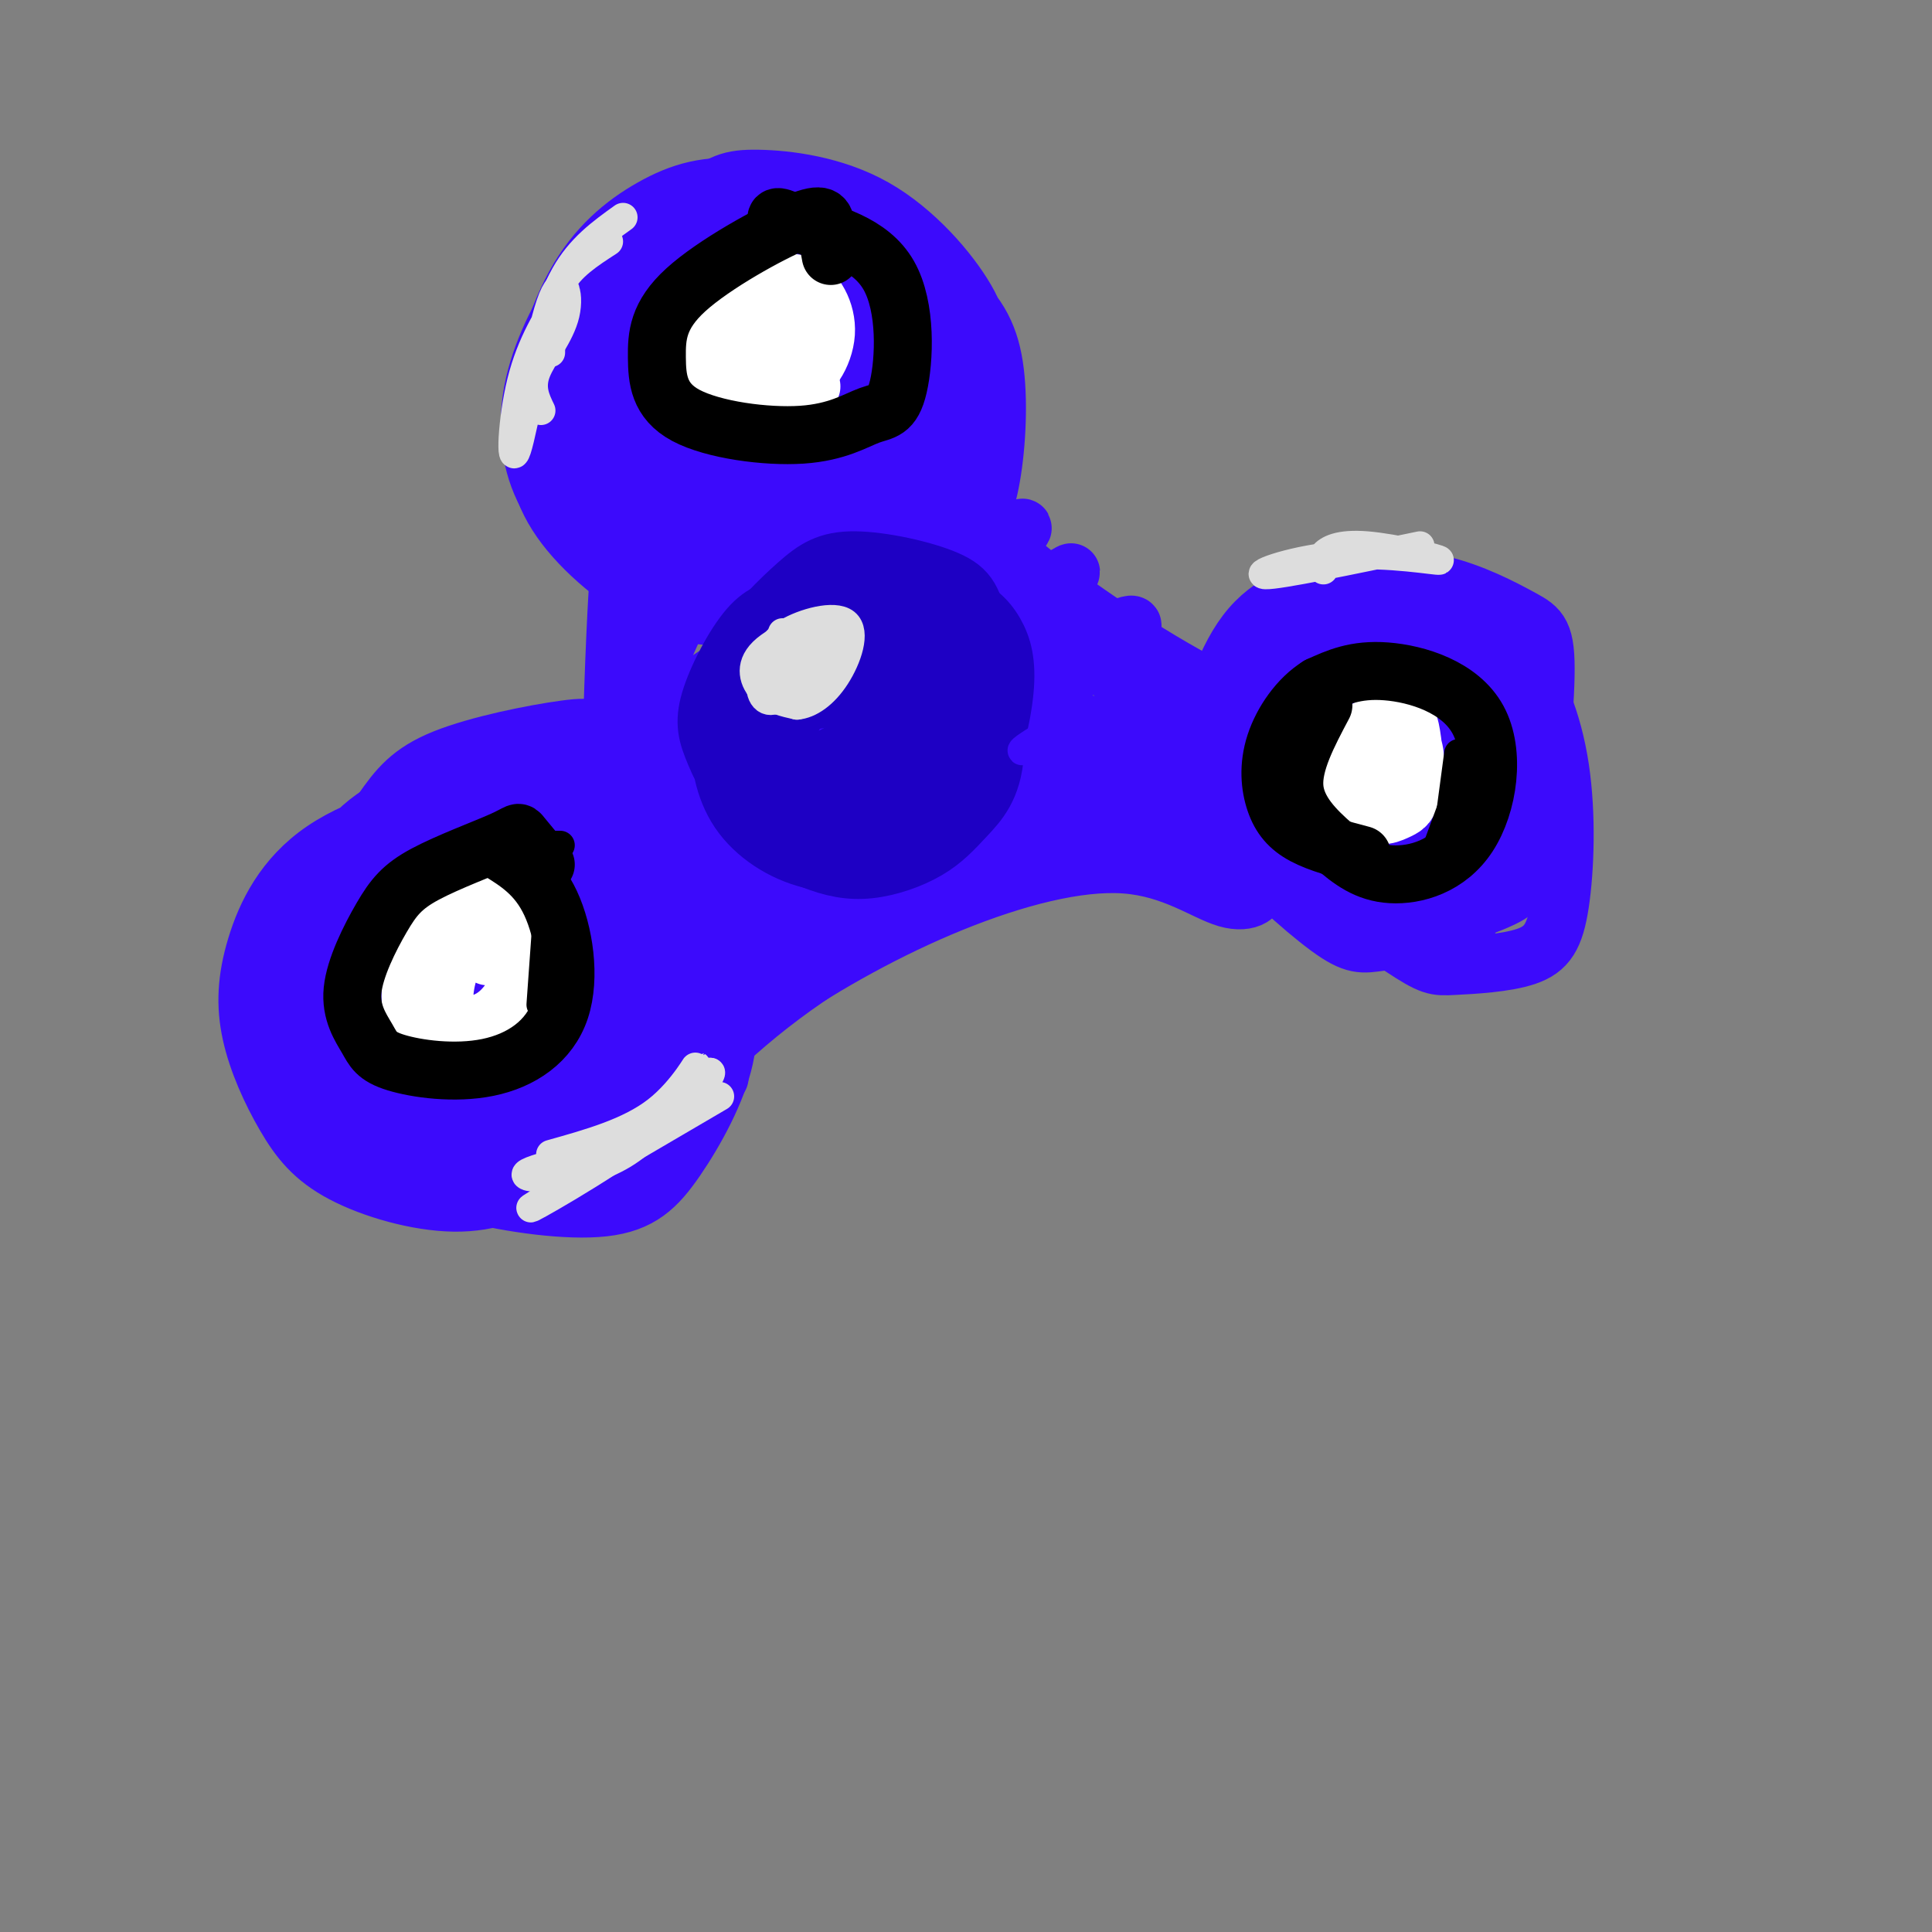 <svg viewBox='0 0 400 400' version='1.1' xmlns='http://www.w3.org/2000/svg' xmlns:xlink='http://www.w3.org/1999/xlink'><rect x="0" y="0" width="400" height="400" fill="#808080" stroke="none"/><g fill='none' stroke='#3C0AFC' stroke-width='12' stroke-linecap='round' stroke-linejoin='round'><path d='M183,57c-2.779,-2.780 -5.557,-5.560 -9,-7c-3.443,-1.440 -7.550,-1.541 -11,-1c-3.450,0.541 -6.242,1.725 -9,4c-2.758,2.275 -5.482,5.641 -7,9c-1.518,3.359 -1.829,6.712 -1,12c0.829,5.288 2.797,12.510 7,18c4.203,5.490 10.641,9.246 15,10c4.359,0.754 6.639,-1.494 9,-4c2.361,-2.506 4.804,-5.269 6,-12c1.196,-6.731 1.144,-17.430 0,-24c-1.144,-6.570 -3.380,-9.012 -6,-11c-2.620,-1.988 -5.625,-3.521 -9,-5c-3.375,-1.479 -7.120,-2.904 -13,0c-5.880,2.904 -13.896,10.137 -18,15c-4.104,4.863 -4.296,7.355 -4,13c0.296,5.645 1.080,14.443 3,20c1.920,5.557 4.977,7.873 10,9c5.023,1.127 12.011,1.063 19,1'/><path d='M165,104c6.437,-3.252 13.031,-11.883 16,-20c2.969,-8.117 2.314,-15.719 0,-21c-2.314,-5.281 -6.288,-8.242 -10,-10c-3.712,-1.758 -7.160,-2.314 -11,-2c-3.840,0.314 -8.070,1.498 -12,8c-3.930,6.502 -7.561,18.323 -6,27c1.561,8.677 8.313,14.212 12,17c3.687,2.788 4.309,2.829 7,3c2.691,0.171 7.453,0.470 12,-3c4.547,-3.470 8.881,-10.711 11,-15c2.119,-4.289 2.022,-5.625 1,-11c-1.022,-5.375 -2.970,-14.788 -8,-20c-5.030,-5.212 -13.143,-6.221 -19,-6c-5.857,0.221 -9.459,1.672 -13,5c-3.541,3.328 -7.021,8.531 -9,13c-1.979,4.469 -2.456,8.203 -2,13c0.456,4.797 1.845,10.656 6,15c4.155,4.344 11.078,7.172 18,10'/><path d='M158,107c6.397,1.572 13.388,0.501 19,-2c5.612,-2.501 9.843,-6.434 12,-12c2.157,-5.566 2.239,-12.766 2,-18c-0.239,-5.234 -0.800,-8.504 -3,-12c-2.200,-3.496 -6.040,-7.220 -10,-10c-3.960,-2.780 -8.039,-4.617 -13,-5c-4.961,-0.383 -10.805,0.686 -15,2c-4.195,1.314 -6.741,2.872 -10,10c-3.259,7.128 -7.231,19.828 -8,27c-0.769,7.172 1.664,8.818 7,11c5.336,2.182 13.574,4.902 19,6c5.426,1.098 8.040,0.576 13,-2c4.960,-2.576 12.265,-7.205 16,-15c3.735,-7.795 3.901,-18.754 2,-25c-1.901,-6.246 -5.871,-7.777 -12,-9c-6.129,-1.223 -14.419,-2.137 -20,-2c-5.581,0.137 -8.452,1.325 -11,6c-2.548,4.675 -4.774,12.838 -7,21'/><path d='M139,78c0.354,6.803 4.740,13.312 10,18c5.260,4.688 11.393,7.557 19,7c7.607,-0.557 16.689,-4.538 21,-8c4.311,-3.462 3.852,-6.403 4,-9c0.148,-2.597 0.903,-4.848 0,-9c-0.903,-4.152 -3.463,-10.205 -7,-14c-3.537,-3.795 -8.049,-5.333 -13,-6c-4.951,-0.667 -10.340,-0.463 -14,0c-3.660,0.463 -5.592,1.184 -9,3c-3.408,1.816 -8.291,4.729 -10,10c-1.709,5.271 -0.243,12.902 1,17c1.243,4.098 2.263,4.662 7,6c4.737,1.338 13.191,3.448 20,3c6.809,-0.448 11.973,-3.455 15,-10c3.027,-6.545 3.916,-16.628 3,-22c-0.916,-5.372 -3.638,-6.033 -6,-7c-2.362,-0.967 -4.365,-2.238 -9,-2c-4.635,0.238 -11.902,1.987 -16,4c-4.098,2.013 -5.028,4.289 -6,8c-0.972,3.711 -1.986,8.855 -3,14'/><path d='M146,81c-0.187,3.917 0.847,6.709 3,9c2.153,2.291 5.425,4.081 8,5c2.575,0.919 4.453,0.968 8,0c3.547,-0.968 8.761,-2.951 12,-8c3.239,-5.049 4.501,-13.162 4,-18c-0.501,-4.838 -2.765,-6.399 -7,-6c-4.235,0.399 -10.443,2.760 -14,5c-3.557,2.240 -4.465,4.359 -5,7c-0.535,2.641 -0.697,5.802 0,9c0.697,3.198 2.252,6.432 6,6c3.748,-0.432 9.687,-4.530 13,-11c3.313,-6.470 4.000,-15.313 3,-20c-1.000,-4.687 -3.685,-5.219 -8,-4c-4.315,1.219 -10.258,4.188 -14,9c-3.742,4.812 -5.281,11.465 -5,16c0.281,4.535 2.383,6.952 4,9c1.617,2.048 2.748,3.728 6,3c3.252,-0.728 8.626,-3.864 14,-7'/><path d='M174,85c3.049,-2.282 3.672,-4.488 4,-8c0.328,-3.512 0.363,-8.331 -3,-10c-3.363,-1.669 -10.123,-0.186 -14,2c-3.877,2.186 -4.869,5.077 -5,8c-0.131,2.923 0.601,5.878 4,7c3.399,1.122 9.466,0.409 14,-2c4.534,-2.409 7.537,-6.516 7,-9c-0.537,-2.484 -4.613,-3.346 -9,-3c-4.387,0.346 -9.084,1.899 -11,4c-1.916,2.101 -1.050,4.749 3,4c4.050,-0.749 11.283,-4.894 11,-4c-0.283,0.894 -8.081,6.827 -10,9c-1.919,2.173 2.040,0.587 6,-1'/><path d='M171,82c2.930,-2.379 7.255,-7.827 9,-11c1.745,-3.173 0.910,-4.071 0,-5c-0.910,-0.929 -1.893,-1.888 -4,-1c-2.107,0.888 -5.336,3.624 -7,6c-1.664,2.376 -1.761,4.393 1,6c2.761,1.607 8.381,2.803 14,4'/><path d='M143,101c0.000,0.000 16.000,9.000 16,9'/><path d='M119,158c-6.637,-0.795 -13.273,-1.590 -18,-1c-4.727,0.590 -7.543,2.564 -10,7c-2.457,4.436 -4.554,11.335 -5,16c-0.446,4.665 0.760,7.098 2,10c1.240,2.902 2.516,6.273 7,11c4.484,4.727 12.178,10.809 18,14c5.822,3.191 9.773,3.492 14,1c4.227,-2.492 8.731,-7.777 11,-13c2.269,-5.223 2.304,-10.384 0,-19c-2.304,-8.616 -6.945,-20.686 -10,-27c-3.055,-6.314 -4.524,-6.872 -11,-6c-6.476,0.872 -17.961,3.174 -25,6c-7.039,2.826 -9.633,6.176 -13,11c-3.367,4.824 -7.505,11.122 -9,19c-1.495,7.878 -0.345,17.335 2,25c2.345,7.665 5.886,13.536 13,18c7.114,4.464 17.801,7.519 27,7c9.199,-0.519 16.909,-4.613 22,-11c5.091,-6.387 7.563,-15.066 9,-20c1.437,-4.934 1.839,-6.124 0,-11c-1.839,-4.876 -5.920,-13.438 -10,-22'/><path d='M133,173c-3.844,-5.617 -8.454,-8.660 -17,-10c-8.546,-1.340 -21.029,-0.977 -30,2c-8.971,2.977 -14.431,8.567 -18,15c-3.569,6.433 -5.246,13.709 -6,20c-0.754,6.291 -0.585,11.599 2,18c2.585,6.401 7.585,13.897 13,19c5.415,5.103 11.245,7.814 20,10c8.755,2.186 20.433,3.846 28,3c7.567,-0.846 11.021,-4.200 15,-10c3.979,-5.800 8.483,-14.047 10,-21c1.517,-6.953 0.049,-12.612 -1,-17c-1.049,-4.388 -1.678,-7.504 -6,-13c-4.322,-5.496 -12.336,-13.371 -20,-18c-7.664,-4.629 -14.976,-6.010 -25,-5c-10.024,1.010 -22.758,4.413 -31,10c-8.242,5.587 -11.991,13.358 -14,20c-2.009,6.642 -2.278,12.156 -1,18c1.278,5.844 4.101,12.018 7,17c2.899,4.982 5.873,8.772 12,12c6.127,3.228 15.407,5.895 23,6c7.593,0.105 13.499,-2.353 19,-6c5.501,-3.647 10.596,-8.482 14,-12c3.404,-3.518 5.115,-5.719 6,-10c0.885,-4.281 0.942,-10.640 1,-17'/><path d='M134,204c-0.410,-6.430 -1.934,-14.006 -5,-20c-3.066,-5.994 -7.673,-10.406 -13,-13c-5.327,-2.594 -11.375,-3.370 -16,-3c-4.625,0.370 -7.828,1.886 -12,4c-4.172,2.114 -9.315,4.827 -13,9c-3.685,4.173 -5.913,9.807 -8,14c-2.087,4.193 -4.033,6.946 -3,14c1.033,7.054 5.045,18.408 9,24c3.955,5.592 7.855,5.420 12,6c4.145,0.580 8.537,1.911 15,0c6.463,-1.911 14.997,-7.066 20,-10c5.003,-2.934 6.473,-3.649 8,-10c1.527,-6.351 3.109,-18.340 3,-25c-0.109,-6.660 -1.911,-7.991 -5,-11c-3.089,-3.009 -7.466,-7.695 -11,-10c-3.534,-2.305 -6.225,-2.229 -11,-1c-4.775,1.229 -11.633,3.612 -17,8c-5.367,4.388 -9.243,10.781 -11,16c-1.757,5.219 -1.396,9.262 0,13c1.396,3.738 3.826,7.170 7,10c3.174,2.830 7.091,5.060 12,5c4.909,-0.060 10.811,-2.408 15,-10c4.189,-7.592 6.666,-20.429 7,-28c0.334,-7.571 -1.476,-9.878 -4,-12c-2.524,-2.122 -5.762,-4.061 -9,-6'/><path d='M104,168c-4.692,-0.394 -11.922,1.621 -17,5c-5.078,3.379 -8.006,8.121 -11,13c-2.994,4.879 -6.056,9.895 -7,17c-0.944,7.105 0.231,16.297 1,21c0.769,4.703 1.134,4.915 5,7c3.866,2.085 11.233,6.042 16,8c4.767,1.958 6.932,1.917 11,0c4.068,-1.917 10.038,-5.711 14,-11c3.962,-5.289 5.916,-12.074 6,-19c0.084,-6.926 -1.703,-13.992 -4,-19c-2.297,-5.008 -5.103,-7.956 -8,-10c-2.897,-2.044 -5.886,-3.183 -11,0c-5.114,3.183 -12.353,10.687 -16,16c-3.647,5.313 -3.702,8.433 -2,14c1.702,5.567 5.160,13.580 8,18c2.840,4.420 5.063,5.247 9,6c3.937,0.753 9.590,1.434 16,-1c6.410,-2.434 13.579,-7.982 16,-17c2.421,-9.018 0.094,-21.506 -2,-28c-2.094,-6.494 -3.956,-6.992 -6,-8c-2.044,-1.008 -4.272,-2.524 -8,-3c-3.728,-0.476 -8.958,0.089 -14,3c-5.042,2.911 -9.896,8.168 -13,12c-3.104,3.832 -4.458,6.238 -5,10c-0.542,3.762 -0.271,8.881 0,14'/><path d='M82,216c0.258,4.561 0.904,8.965 5,14c4.096,5.035 11.644,10.702 18,13c6.356,2.298 11.521,1.227 16,-1c4.479,-2.227 8.271,-5.610 11,-10c2.729,-4.390 4.393,-9.788 5,-15c0.607,-5.212 0.157,-10.239 -1,-15c-1.157,-4.761 -3.020,-9.257 -6,-12c-2.980,-2.743 -7.078,-3.732 -11,-3c-3.922,0.732 -7.670,3.186 -11,5c-3.330,1.814 -6.242,2.989 -8,10c-1.758,7.011 -2.360,19.858 -2,26c0.360,6.142 1.683,5.577 4,6c2.317,0.423 5.628,1.833 9,1c3.372,-0.833 6.807,-3.908 9,-7c2.193,-3.092 3.146,-6.201 4,-10c0.854,-3.799 1.610,-8.290 1,-14c-0.610,-5.710 -2.585,-12.641 -5,-17c-2.415,-4.359 -5.270,-6.148 -9,-7c-3.730,-0.852 -8.334,-0.767 -13,4c-4.666,4.767 -9.395,14.216 -10,22c-0.605,7.784 2.914,13.903 8,17c5.086,3.097 11.739,3.170 16,2c4.261,-1.170 6.131,-3.585 8,-6'/><path d='M120,219c2.756,-3.266 5.647,-8.430 6,-15c0.353,-6.570 -1.833,-14.546 -4,-18c-2.167,-3.454 -4.316,-2.385 -9,0c-4.684,2.385 -11.902,6.086 -17,10c-5.098,3.914 -8.075,8.043 -9,11c-0.925,2.957 0.202,4.744 1,6c0.798,1.256 1.267,1.982 4,1c2.733,-0.982 7.730,-3.670 13,-10c5.270,-6.330 10.813,-16.300 11,-20c0.187,-3.700 -4.980,-1.130 -10,2c-5.020,3.130 -9.892,6.818 -13,10c-3.108,3.182 -4.452,5.857 -5,8c-0.548,2.143 -0.299,3.755 2,5c2.299,1.245 6.650,2.122 11,3'/><path d='M284,140c-8.161,-1.900 -16.323,-3.801 -20,-5c-3.677,-1.199 -2.870,-1.697 -4,3c-1.130,4.697 -4.195,14.588 -6,21c-1.805,6.412 -2.348,9.346 2,15c4.348,5.654 13.586,14.029 19,18c5.414,3.971 7.003,3.539 11,3c3.997,-0.539 10.402,-1.185 14,-2c3.598,-0.815 4.389,-1.799 6,-7c1.611,-5.201 4.040,-14.620 5,-24c0.960,-9.380 0.449,-18.720 -1,-25c-1.449,-6.280 -3.835,-9.501 -7,-12c-3.165,-2.499 -7.109,-4.277 -12,-5c-4.891,-0.723 -10.729,-0.391 -16,1c-5.271,1.391 -9.974,3.840 -13,8c-3.026,4.160 -4.375,10.029 -5,16c-0.625,5.971 -0.528,12.042 0,17c0.528,4.958 1.486,8.802 8,15c6.514,6.198 18.585,14.750 25,19c6.415,4.250 7.174,4.196 11,4c3.826,-0.196 10.719,-0.536 15,-2c4.281,-1.464 5.952,-4.052 7,-11c1.048,-6.948 1.475,-18.255 0,-28c-1.475,-9.745 -4.850,-17.927 -9,-23c-4.150,-5.073 -9.075,-7.036 -14,-9'/><path d='M300,127c-6.029,-2.302 -14.102,-3.555 -20,-3c-5.898,0.555 -9.622,2.920 -12,4c-2.378,1.080 -3.409,0.874 -6,8c-2.591,7.126 -6.743,21.582 -6,31c0.743,9.418 6.380,13.796 11,18c4.620,4.204 8.223,8.232 16,8c7.777,-0.232 19.729,-4.725 26,-7c6.271,-2.275 6.862,-2.333 8,-11c1.138,-8.667 2.822,-25.942 3,-35c0.178,-9.058 -1.149,-9.898 -5,-12c-3.851,-2.102 -10.226,-5.467 -17,-7c-6.774,-1.533 -13.949,-1.234 -21,0c-7.051,1.234 -13.979,3.402 -19,10c-5.021,6.598 -8.136,17.625 -9,24c-0.864,6.375 0.521,8.097 2,11c1.479,2.903 3.050,6.985 8,11c4.950,4.015 13.280,7.962 20,10c6.720,2.038 11.832,2.169 18,0c6.168,-2.169 13.393,-6.636 17,-10c3.607,-3.364 3.596,-5.623 4,-11c0.404,-5.377 1.224,-13.871 0,-20c-1.224,-6.129 -4.493,-9.894 -7,-12c-2.507,-2.106 -4.254,-2.553 -6,-3'/><path d='M305,131c-6.521,-1.395 -19.824,-3.381 -28,-3c-8.176,0.381 -11.227,3.130 -14,6c-2.773,2.870 -5.269,5.862 -7,11c-1.731,5.138 -2.698,12.421 -1,18c1.698,5.579 6.060,9.455 9,12c2.940,2.545 4.460,3.760 9,5c4.540,1.240 12.102,2.503 19,2c6.898,-0.503 13.131,-2.774 17,-8c3.869,-5.226 5.374,-13.406 6,-19c0.626,-5.594 0.371,-8.601 -2,-12c-2.371,-3.399 -6.859,-7.190 -11,-9c-4.141,-1.810 -7.933,-1.639 -15,0c-7.067,1.639 -17.407,4.748 -23,10c-5.593,5.252 -6.437,12.649 -7,18c-0.563,5.351 -0.845,8.658 4,13c4.845,4.342 14.816,9.719 22,11c7.184,1.281 11.581,-1.535 15,-4c3.419,-2.465 5.861,-4.580 8,-7c2.139,-2.420 3.975,-5.143 5,-10c1.025,-4.857 1.237,-11.846 1,-17c-0.237,-5.154 -0.925,-8.473 -6,-10c-5.075,-1.527 -14.538,-1.264 -24,-1'/><path d='M282,137c-5.749,1.320 -8.120,5.118 -10,9c-1.880,3.882 -3.268,7.846 -4,11c-0.732,3.154 -0.807,5.498 1,10c1.807,4.502 5.495,11.161 11,13c5.505,1.839 12.826,-1.141 17,-3c4.174,-1.859 5.202,-2.597 7,-7c1.798,-4.403 4.367,-12.473 5,-18c0.633,-5.527 -0.671,-8.513 -6,-9c-5.329,-0.487 -14.682,1.524 -20,4c-5.318,2.476 -6.602,5.416 -7,9c-0.398,3.584 0.090,7.813 1,10c0.910,2.187 2.242,2.333 6,2c3.758,-0.333 9.944,-1.146 14,-6c4.056,-4.854 5.984,-13.750 6,-18c0.016,-4.250 -1.881,-3.855 -4,-4c-2.119,-0.145 -4.460,-0.832 -9,0c-4.540,0.832 -11.279,3.182 -16,8c-4.721,4.818 -7.425,12.105 -7,17c0.425,4.895 3.979,7.399 7,9c3.021,1.601 5.511,2.301 8,3'/><path d='M282,177c4.425,0.231 11.488,-0.692 16,-3c4.512,-2.308 6.473,-6.001 8,-9c1.527,-2.999 2.621,-5.303 0,-8c-2.621,-2.697 -8.955,-5.788 -14,-6c-5.045,-0.212 -8.800,2.456 -11,6c-2.200,3.544 -2.844,7.963 0,11c2.844,3.037 9.178,4.690 14,4c4.822,-0.690 8.133,-3.724 10,-7c1.867,-3.276 2.291,-6.794 2,-9c-0.291,-2.206 -1.297,-3.101 -3,-4c-1.703,-0.899 -4.103,-1.801 -9,0c-4.897,1.801 -12.291,6.307 -16,10c-3.709,3.693 -3.734,6.575 -2,10c1.734,3.425 5.227,7.393 9,9c3.773,1.607 7.826,0.853 11,0c3.174,-0.853 5.470,-1.807 9,-5c3.530,-3.193 8.294,-8.627 10,-14c1.706,-5.373 0.353,-10.687 -1,-16'/><path d='M315,146c-1.494,-4.108 -4.730,-6.376 -9,-8c-4.270,-1.624 -9.573,-2.602 -14,-3c-4.427,-0.398 -7.978,-0.216 -14,3c-6.022,3.216 -14.517,9.467 -19,15c-4.483,5.533 -4.955,10.348 -4,15c0.955,4.652 3.337,9.142 7,13c3.663,3.858 8.606,7.083 15,8c6.394,0.917 14.239,-0.474 19,-2c4.761,-1.526 6.439,-3.186 8,-6c1.561,-2.814 3.006,-6.782 3,-14c-0.006,-7.218 -1.462,-17.687 -3,-24c-1.538,-6.313 -3.159,-8.470 -8,-11c-4.841,-2.530 -12.904,-5.434 -18,-6c-5.096,-0.566 -7.226,1.206 -9,5c-1.774,3.794 -3.191,9.609 -4,14c-0.809,4.391 -1.010,7.360 1,12c2.010,4.640 6.229,10.953 11,15c4.771,4.047 10.093,5.827 15,7c4.907,1.173 9.398,1.739 14,1c4.602,-0.739 9.315,-2.783 12,-5c2.685,-2.217 3.343,-4.609 4,-7'/><path d='M314,146c-6.141,-3.622 -12.282,-7.244 -17,-9c-4.718,-1.756 -8.012,-1.647 -11,-1c-2.988,0.647 -5.671,1.830 -8,4c-2.329,2.170 -4.304,5.326 -5,11c-0.696,5.674 -0.114,13.866 1,19c1.114,5.134 2.759,7.209 6,10c3.241,2.791 8.078,6.299 12,8c3.922,1.701 6.927,1.595 10,1c3.073,-0.595 6.212,-1.677 9,-3c2.788,-1.323 5.223,-2.885 6,-12c0.777,-9.115 -0.104,-25.782 -2,-33c-1.896,-7.218 -4.807,-4.986 -9,-4c-4.193,0.986 -9.667,0.727 -14,2c-4.333,1.273 -7.524,4.078 -9,7c-1.476,2.922 -1.238,5.961 -1,9'/><path d='M165,52c-10.465,0.565 -20.929,1.130 -27,8c-6.071,6.870 -7.748,20.044 -7,29c0.748,8.956 3.922,13.695 8,19c4.078,5.305 9.059,11.175 15,14c5.941,2.825 12.841,2.606 17,2c4.159,-0.606 5.578,-1.598 9,-6c3.422,-4.402 8.847,-12.212 12,-22c3.153,-9.788 4.035,-21.552 3,-29c-1.035,-7.448 -3.989,-10.579 -6,-13c-2.011,-2.421 -3.081,-4.131 -9,-7c-5.919,-2.869 -16.686,-6.895 -25,-8c-8.314,-1.105 -14.174,0.713 -20,4c-5.826,3.287 -11.618,8.043 -16,16c-4.382,7.957 -7.354,19.114 -8,28c-0.646,8.886 1.033,15.501 6,22c4.967,6.499 13.220,12.882 20,16c6.780,3.118 12.085,2.970 18,2c5.915,-0.970 12.439,-2.761 18,-5c5.561,-2.239 10.160,-4.925 14,-9c3.840,-4.075 6.920,-9.537 10,-15'/><path d='M197,98c2.586,-6.448 4.053,-15.068 5,-21c0.947,-5.932 1.376,-9.175 -2,-15c-3.376,-5.825 -10.558,-14.233 -19,-19c-8.442,-4.767 -18.144,-5.893 -24,-6c-5.856,-0.107 -7.866,0.806 -13,5c-5.134,4.194 -13.392,11.668 -18,18c-4.608,6.332 -5.567,11.522 -6,17c-0.433,5.478 -0.339,11.243 0,16c0.339,4.757 0.925,8.506 5,14c4.075,5.494 11.641,12.732 20,17c8.359,4.268 17.512,5.565 26,4c8.488,-1.565 16.312,-5.993 21,-9c4.688,-3.007 6.242,-4.595 8,-7c1.758,-2.405 3.722,-5.629 5,-12c1.278,-6.371 1.871,-15.889 1,-23c-0.871,-7.111 -3.204,-11.814 -9,-17c-5.796,-5.186 -15.054,-10.856 -26,-14c-10.946,-3.144 -23.579,-3.762 -32,-2c-8.421,1.762 -12.628,5.905 -17,12c-4.372,6.095 -8.908,14.141 -11,22c-2.092,7.859 -1.741,15.531 1,22c2.741,6.469 7.870,11.734 13,17'/><path d='M125,117c5.428,4.874 12.499,8.560 20,10c7.501,1.440 15.432,0.636 21,0c5.568,-0.636 8.774,-1.104 14,-5c5.226,-3.896 12.472,-11.221 16,-18c3.528,-6.779 3.338,-13.011 2,-19c-1.338,-5.989 -3.826,-11.734 -7,-16c-3.174,-4.266 -7.035,-7.053 -11,-9c-3.965,-1.947 -8.034,-3.056 -14,-3c-5.966,0.056 -13.830,1.275 -20,5c-6.170,3.725 -10.645,9.956 -13,15c-2.355,5.044 -2.589,8.900 -3,13c-0.411,4.100 -1.001,8.444 0,13c1.001,4.556 3.591,9.323 9,12c5.409,2.677 13.637,3.262 18,3c4.363,-0.262 4.863,-1.373 8,-4c3.137,-2.627 8.913,-6.771 12,-12c3.087,-5.229 3.485,-11.545 3,-16c-0.485,-4.455 -1.852,-7.050 -6,-8c-4.148,-0.950 -11.078,-0.256 -16,3c-4.922,3.256 -7.835,9.073 -9,13c-1.165,3.927 -0.583,5.963 0,8'/><path d='M149,102c0.063,3.218 0.221,7.263 3,10c2.779,2.737 8.178,4.167 14,0c5.822,-4.167 12.068,-13.929 12,-16c-0.068,-2.071 -6.448,3.551 -8,8c-1.552,4.449 1.724,7.724 5,11'/><path d='M137,110c-1.842,-3.205 -3.684,-6.409 -3,0c0.684,6.409 3.895,22.433 0,39c-3.895,16.567 -14.894,33.677 -14,28c0.894,-5.677 13.683,-34.140 19,-46c5.317,-11.860 3.162,-7.116 0,-11c-3.162,-3.884 -7.332,-16.395 -8,-15c-0.668,1.395 2.166,16.698 5,32'/><path d='M136,137c0.721,10.759 0.023,21.657 -1,28c-1.023,6.343 -2.371,8.131 -7,14c-4.629,5.869 -12.540,15.821 -11,5c1.540,-10.821 12.530,-42.413 16,-63c3.470,-20.587 -0.580,-30.168 -3,-19c-2.420,11.168 -3.210,43.084 -4,75'/><path d='M149,223c-0.521,-2.801 -1.042,-5.602 -2,-7c-0.958,-1.398 -2.354,-1.394 5,-7c7.354,-5.606 23.456,-16.821 40,-23c16.544,-6.179 33.528,-7.322 43,-8c9.472,-0.678 11.433,-0.891 15,0c3.567,0.891 8.742,2.887 10,5c1.258,2.113 -1.399,4.345 -6,3c-4.601,-1.345 -11.144,-6.266 -21,-7c-9.856,-0.734 -23.023,2.721 -36,8c-12.977,5.279 -25.763,12.383 -37,20c-11.237,7.617 -20.925,15.748 -26,21c-5.075,5.252 -5.538,7.626 -6,10'/><path d='M128,238c3.733,-3.556 16.067,-17.444 29,-28c12.933,-10.556 26.467,-17.778 40,-25'/><path d='M192,96c-2.575,-2.277 -5.150,-4.555 -3,-1c2.150,3.555 9.026,12.941 16,20c6.974,7.059 14.047,11.791 21,17c6.953,5.209 13.787,10.896 24,14c10.213,3.104 23.806,3.625 26,4c2.194,0.375 -7.010,0.604 -20,-5c-12.990,-5.604 -29.765,-17.040 -39,-24c-9.235,-6.960 -10.929,-9.443 -14,-16c-3.071,-6.557 -7.519,-17.188 -7,-15c0.519,2.188 6.005,17.197 12,27c5.995,9.803 12.497,14.402 19,19'/><path d='M227,136c8.733,8.822 21.067,21.378 29,27c7.933,5.622 11.467,4.311 15,3'/><path d='M263,154c-8.500,-6.417 -17.000,-12.833 -25,-17c-8.000,-4.167 -15.500,-6.083 -23,-8'/><path d='M197,118c-4.832,-3.508 -9.665,-7.017 -14,-9c-4.335,-1.983 -8.174,-2.442 -16,1c-7.826,3.442 -19.640,10.785 -27,17c-7.360,6.215 -10.267,11.301 -12,18c-1.733,6.699 -2.292,15.012 -1,23c1.292,7.988 4.435,15.651 9,21c4.565,5.349 10.552,8.384 14,11c3.448,2.616 4.356,4.813 11,3c6.644,-1.813 19.025,-7.634 25,-12c5.975,-4.366 5.544,-7.275 7,-12c1.456,-4.725 4.798,-11.267 5,-18c0.202,-6.733 -2.738,-13.659 -5,-18c-2.262,-4.341 -3.846,-6.097 -10,-7c-6.154,-0.903 -16.876,-0.953 -24,0c-7.124,0.953 -10.649,2.911 -19,10c-8.351,7.089 -21.529,19.311 -19,19c2.529,-0.311 20.764,-13.156 39,-26'/><path d='M160,139c13.978,-10.769 29.425,-24.692 27,-25c-2.425,-0.308 -22.720,12.999 -35,23c-12.280,10.001 -16.543,16.696 -18,20c-1.457,3.304 -0.108,3.216 3,2c3.108,-1.216 7.974,-3.559 22,-14c14.026,-10.441 37.211,-28.980 35,-30c-2.211,-1.020 -29.820,15.479 -52,31c-22.180,15.521 -38.933,30.063 -22,21c16.933,-9.063 67.552,-41.732 73,-43c5.448,-1.268 -34.276,28.866 -74,59'/><path d='M119,183c8.859,-6.144 68.008,-51.004 78,-59c9.992,-7.996 -29.171,20.873 -48,36c-18.829,15.127 -17.323,16.512 -20,20c-2.677,3.488 -9.537,9.080 7,-5c16.537,-14.080 56.470,-47.832 70,-60c13.530,-12.168 0.657,-2.751 -12,7c-12.657,9.751 -25.099,19.837 -32,26c-6.901,6.163 -8.262,8.405 -15,15c-6.738,6.595 -18.852,17.545 -3,8c15.852,-9.545 59.672,-39.584 73,-49c13.328,-9.416 -3.836,1.792 -21,13'/><path d='M196,135c-14.488,11.036 -40.207,32.125 -56,45c-15.793,12.875 -21.660,17.537 5,1c26.660,-16.537 85.848,-54.274 79,-50c-6.848,4.274 -79.733,50.560 -93,59c-13.267,8.440 33.083,-20.964 65,-40c31.917,-19.036 49.401,-27.702 31,-14c-18.401,13.702 -72.686,49.772 -82,58c-9.314,8.228 26.343,-11.386 62,-31'/><path d='M207,163c22.709,-10.695 48.483,-21.932 31,-13c-17.483,8.932 -78.223,38.032 -83,41c-4.777,2.968 46.408,-20.196 77,-33c30.592,-12.804 40.592,-15.246 16,-5c-24.592,10.246 -83.775,33.182 -80,33c3.775,-0.182 70.507,-23.480 89,-29c18.493,-5.520 -11.254,6.740 -41,19'/><path d='M216,176c3.267,0.467 31.933,-7.867 41,-10c9.067,-2.133 -1.467,1.933 -12,6'/></g>
<g fill='none' stroke='#1E00C4' stroke-width='12' stroke-linecap='round' stroke-linejoin='round'><path d='M174,130c-5.502,6.205 -11.004,12.410 -13,18c-1.996,5.590 -0.485,10.566 3,15c3.485,4.434 8.944,8.327 15,8c6.056,-0.327 12.710,-4.874 16,-12c3.290,-7.126 3.217,-16.832 3,-23c-0.217,-6.168 -0.578,-8.799 -4,-12c-3.422,-3.201 -9.904,-6.971 -16,-6c-6.096,0.971 -11.806,6.683 -15,10c-3.194,3.317 -3.872,4.238 -5,11c-1.128,6.762 -2.707,19.366 -1,27c1.707,7.634 6.699,10.300 11,12c4.301,1.700 7.910,2.435 12,2c4.090,-0.435 8.659,-2.040 12,-4c3.341,-1.960 5.453,-4.276 8,-7c2.547,-2.724 5.528,-5.856 6,-13c0.472,-7.144 -1.565,-18.301 -3,-25c-1.435,-6.699 -2.269,-8.939 -7,-11c-4.731,-2.061 -13.361,-3.944 -19,-4c-5.639,-0.056 -8.287,1.716 -12,5c-3.713,3.284 -8.489,8.081 -11,12c-2.511,3.919 -2.755,6.959 -3,10'/><path d='M151,143c-0.980,3.063 -1.931,5.721 -2,10c-0.069,4.279 0.745,10.180 4,15c3.255,4.820 8.951,8.558 15,10c6.049,1.442 12.452,0.586 17,-1c4.548,-1.586 7.243,-3.904 10,-6c2.757,-2.096 5.577,-3.970 8,-9c2.423,-5.030 4.451,-13.215 5,-19c0.549,-5.785 -0.379,-9.170 -2,-12c-1.621,-2.830 -3.935,-5.106 -9,-7c-5.065,-1.894 -12.882,-3.406 -19,-3c-6.118,0.406 -10.539,2.730 -14,4c-3.461,1.270 -5.963,1.487 -9,5c-3.037,3.513 -6.610,10.324 -8,15c-1.390,4.676 -0.596,7.217 1,11c1.596,3.783 3.994,8.807 10,11c6.006,2.193 15.619,1.555 23,-2c7.381,-3.555 12.531,-10.028 14,-17c1.469,-6.972 -0.744,-14.443 -3,-19c-2.256,-4.557 -4.554,-6.199 -8,-7c-3.446,-0.801 -8.039,-0.762 -12,0c-3.961,0.762 -7.288,2.245 -11,6c-3.712,3.755 -7.807,9.780 -10,14c-2.193,4.220 -2.484,6.634 -2,9c0.484,2.366 1.742,4.683 3,7'/><path d='M152,158c4.326,1.573 13.643,2.004 21,0c7.357,-2.004 12.756,-6.445 16,-12c3.244,-5.555 4.335,-12.224 1,-15c-3.335,-2.776 -11.095,-1.659 -17,1c-5.905,2.659 -9.956,6.859 -12,11c-2.044,4.141 -2.081,8.222 -2,11c0.081,2.778 0.279,4.253 3,5c2.721,0.747 7.965,0.766 13,-2c5.035,-2.766 9.860,-8.316 12,-13c2.140,-4.684 1.593,-8.504 0,-11c-1.593,-2.496 -4.234,-3.670 -9,-1c-4.766,2.670 -11.658,9.185 -15,14c-3.342,4.815 -3.134,7.932 -3,10c0.134,2.068 0.193,3.087 3,3c2.807,-0.087 8.361,-1.281 12,-4c3.639,-2.719 5.364,-6.963 7,-10c1.636,-3.037 3.182,-4.868 2,-6c-1.182,-1.132 -5.091,-1.566 -9,-2'/><path d='M175,137c-3.788,1.707 -8.758,6.975 -11,12c-2.242,5.025 -1.757,9.808 2,10c3.757,0.192 10.786,-4.208 15,-9c4.214,-4.792 5.613,-9.977 4,-13c-1.613,-3.023 -6.236,-3.882 -10,-3c-3.764,0.882 -6.667,3.507 -8,6c-1.333,2.493 -1.095,4.855 1,5c2.095,0.145 6.048,-1.928 10,-4'/></g>
<g fill='none' stroke='#FFFFFF' stroke-width='12' stroke-linecap='round' stroke-linejoin='round'><path d='M292,159c-3.643,-5.009 -7.286,-10.017 -9,-8c-1.714,2.017 -1.499,11.061 0,15c1.499,3.939 4.281,2.775 6,2c1.719,-0.775 2.374,-1.161 3,-3c0.626,-1.839 1.223,-5.130 1,-8c-0.223,-2.870 -1.267,-5.319 -4,-6c-2.733,-0.681 -7.155,0.405 -9,3c-1.845,2.595 -1.112,6.700 0,9c1.112,2.300 2.602,2.796 5,3c2.398,0.204 5.702,0.117 7,-3c1.298,-3.117 0.588,-9.263 0,-12c-0.588,-2.737 -1.055,-2.063 -3,-1c-1.945,1.063 -5.370,2.517 -7,5c-1.630,2.483 -1.466,5.995 0,7c1.466,1.005 4.233,-0.498 7,-2'/><path d='M289,160c1.167,-0.333 0.583,-0.167 0,0'/><path d='M101,198c-2.127,-1.399 -4.254,-2.799 -6,-1c-1.746,1.799 -3.110,6.796 -3,10c0.110,3.204 1.694,4.613 4,5c2.306,0.387 5.333,-0.249 8,-3c2.667,-2.751 4.974,-7.618 5,-12c0.026,-4.382 -2.229,-8.280 -7,-8c-4.771,0.280 -12.057,4.739 -15,9c-2.943,4.261 -1.543,8.324 -1,11c0.543,2.676 0.228,3.965 4,4c3.772,0.035 11.630,-1.186 16,-3c4.370,-1.814 5.251,-4.223 6,-8c0.749,-3.777 1.366,-8.924 -1,-12c-2.366,-3.076 -7.717,-4.082 -12,-3c-4.283,1.082 -7.499,4.253 -10,8c-2.501,3.747 -4.286,8.071 -4,12c0.286,3.929 2.643,7.465 5,11'/><path d='M90,218c3.064,1.991 8.224,1.469 12,0c3.776,-1.469 6.169,-3.886 8,-8c1.831,-4.114 3.099,-9.926 1,-14c-2.099,-4.074 -7.565,-6.409 -11,-7c-3.435,-0.591 -4.838,0.563 -7,4c-2.162,3.437 -5.082,9.156 -6,13c-0.918,3.844 0.166,5.813 3,7c2.834,1.187 7.417,1.594 12,2'/><path d='M167,67c-2.327,-0.439 -4.654,-0.877 -6,-1c-1.346,-0.123 -1.712,0.070 -1,3c0.712,2.930 2.503,8.596 5,9c2.497,0.404 5.702,-4.456 6,-9c0.298,-4.544 -2.310,-8.773 -5,-10c-2.690,-1.227 -5.462,0.548 -8,3c-2.538,2.452 -4.842,5.582 -6,9c-1.158,3.418 -1.169,7.125 0,9c1.169,1.875 3.518,1.920 6,1c2.482,-0.920 5.098,-2.803 7,-5c1.902,-2.197 3.089,-4.707 1,-7c-2.089,-2.293 -7.454,-4.369 -11,-4c-3.546,0.369 -5.273,3.185 -7,6'/><path d='M148,71c-1.904,3.262 -3.163,8.418 -3,12c0.163,3.582 1.750,5.591 6,4c4.250,-1.591 11.163,-6.782 14,-10c2.837,-3.218 1.597,-4.462 -1,-6c-2.597,-1.538 -6.552,-3.371 -10,-3c-3.448,0.371 -6.388,2.945 -8,6c-1.612,3.055 -1.896,6.592 -2,9c-0.104,2.408 -0.030,3.688 4,3c4.030,-0.688 12.015,-3.344 20,-6'/></g>
<g fill='none' stroke='#000000' stroke-width='12' stroke-linecap='round' stroke-linejoin='round'><path d='M274,146c-3.194,6.027 -6.388,12.054 -6,17c0.388,4.946 4.359,8.811 8,12c3.641,3.189 6.951,5.703 12,6c5.049,0.297 11.838,-1.621 16,-8c4.162,-6.379 5.697,-17.217 2,-24c-3.697,-6.783 -12.628,-9.509 -19,-10c-6.372,-0.491 -10.186,1.255 -14,3'/><path d='M273,142c-4.147,2.553 -7.514,7.437 -9,12c-1.486,4.563 -1.093,8.805 0,12c1.093,3.195 2.884,5.341 6,7c3.116,1.659 7.558,2.829 12,4'/><path d='M113,179c-2.087,-2.482 -4.174,-4.965 -5,-6c-0.826,-1.035 -0.390,-0.623 -4,1c-3.610,1.623 -11.265,4.457 -16,7c-4.735,2.543 -6.551,4.793 -9,9c-2.449,4.207 -5.533,10.370 -6,15c-0.467,4.630 1.682,7.729 3,10c1.318,2.271 1.803,3.716 6,5c4.197,1.284 12.104,2.406 19,1c6.896,-1.406 12.780,-5.340 15,-12c2.220,-6.660 0.777,-16.046 -2,-22c-2.777,-5.954 -6.889,-8.477 -11,-11'/><path d='M172,53c-0.391,-2.088 -0.783,-4.177 -1,-6c-0.217,-1.823 -0.261,-3.381 -6,-1c-5.739,2.381 -17.173,8.700 -23,14c-5.827,5.300 -6.046,9.580 -6,14c0.046,4.420 0.356,8.982 6,12c5.644,3.018 16.623,4.494 24,4c7.377,-0.494 11.153,-2.957 14,-4c2.847,-1.043 4.767,-0.665 6,-6c1.233,-5.335 1.781,-16.381 -2,-23c-3.781,-6.619 -11.890,-8.809 -20,-11'/><path d='M164,46c-3.833,-1.833 -3.417,-0.917 -3,0'/></g>
<g fill='none' stroke='#DDDDDD' stroke-width='6' stroke-linecap='round' stroke-linejoin='round'><path d='M112,85c-1.138,-2.348 -2.276,-4.697 -1,-8c1.276,-3.303 4.966,-7.562 6,-12c1.034,-4.438 -0.589,-9.056 -3,-2c-2.411,7.056 -5.611,25.784 -7,30c-1.389,4.216 -0.968,-6.081 1,-14c1.968,-7.919 5.484,-13.459 9,-19'/><path d='M114,73c0.000,-5.083 0.000,-10.167 2,-14c2.000,-3.833 6.000,-6.417 10,-9'/><path d='M129,45c-4.417,3.167 -8.833,6.333 -12,12c-3.167,5.667 -5.083,13.833 -7,22'/><path d='M114,239c8.147,-2.282 16.295,-4.565 22,-9c5.705,-4.435 8.968,-11.023 8,-9c-0.968,2.023 -6.167,12.656 -15,18c-8.833,5.344 -21.301,5.400 -20,4c1.301,-1.400 16.372,-4.257 25,-8c8.628,-3.743 10.814,-8.371 13,-13'/><path d='M147,222c0.964,-0.238 -3.125,5.667 -13,13c-9.875,7.333 -25.536,16.095 -24,15c1.536,-1.095 20.268,-12.048 39,-23'/><path d='M274,118c-0.450,-0.931 -0.899,-1.862 0,-3c0.899,-1.138 3.147,-2.482 9,-2c5.853,0.482 15.311,2.789 15,3c-0.311,0.211 -10.391,-1.674 -20,-1c-9.609,0.674 -18.745,3.907 -16,4c2.745,0.093 17.373,-2.953 32,-6'/><path d='M162,131c-0.371,1.629 -0.742,3.258 1,3c1.742,-0.258 5.596,-2.404 5,-3c-0.596,-0.596 -5.642,0.358 -8,3c-2.358,2.642 -2.027,6.973 1,6c3.027,-0.973 8.749,-7.251 8,-9c-0.749,-1.749 -7.971,1.029 -11,4c-3.029,2.971 -1.865,6.135 0,8c1.865,1.865 4.433,2.433 7,3'/><path d='M165,146c2.595,-0.217 5.582,-2.259 8,-6c2.418,-3.741 4.268,-9.179 2,-11c-2.268,-1.821 -8.652,-0.023 -12,2c-3.348,2.023 -3.659,4.270 -4,7c-0.341,2.730 -0.710,5.941 2,5c2.710,-0.941 8.500,-6.036 10,-9c1.500,-2.964 -1.290,-3.799 -3,-4c-1.710,-0.201 -2.339,0.231 -4,2c-1.661,1.769 -4.352,4.876 -5,8c-0.648,3.124 0.749,6.264 4,4c3.251,-2.264 8.358,-9.933 9,-13c0.642,-3.067 -3.179,-1.534 -7,0'/><path d='M165,131c-2.668,1.351 -5.837,4.727 -7,8c-1.163,3.273 -0.319,6.443 2,6c2.319,-0.443 6.113,-4.498 8,-8c1.887,-3.502 1.866,-6.452 0,-6c-1.866,0.452 -5.577,4.306 -7,7c-1.423,2.694 -0.557,4.227 2,2c2.557,-2.227 6.804,-8.215 6,-9c-0.804,-0.785 -6.658,3.633 -8,5c-1.342,1.367 1.829,-0.316 5,-2'/><path d='M166,134c0.833,-0.333 0.417,-0.167 0,0'/></g>
<g fill='none' stroke='#000000' stroke-width='6' stroke-linecap='round' stroke-linejoin='round'><path d='M116,175c0.000,0.000 -3.000,0.000 -3,0'/><path d='M112,177c0.000,0.000 4.000,26.000 4,26'/><path d='M114,180c0.000,0.000 -2.000,28.000 -2,28'/><path d='M302,156c0.000,0.000 -2.000,15.000 -2,15'/><path d='M297,177c0.000,0.000 7.000,-19.000 7,-19'/><path d='M306,153c0.000,0.000 -1.000,4.000 -1,4'/></g>
<g fill='none' stroke='#3C0AFC' stroke-width='6' stroke-linecap='round' stroke-linejoin='round'><path d='M225,151c0.960,-0.600 1.920,-1.199 2,-2c0.080,-0.801 -0.721,-1.802 -3,-1c-2.279,0.802 -6.037,3.408 -5,3c1.037,-0.408 6.868,-3.831 7,-4c0.132,-0.169 -5.434,2.915 -11,6'/><path d='M215,153c-2.956,1.778 -4.844,3.222 -2,2c2.844,-1.222 10.422,-5.111 18,-9'/><path d='M161,201c1.892,-2.651 3.783,-5.301 2,-5c-1.783,0.301 -7.241,3.555 -8,3c-0.759,-0.555 3.180,-4.919 3,-6c-0.180,-1.081 -4.480,1.120 -6,3c-1.520,1.880 -0.260,3.440 1,5'/></g>
</svg>